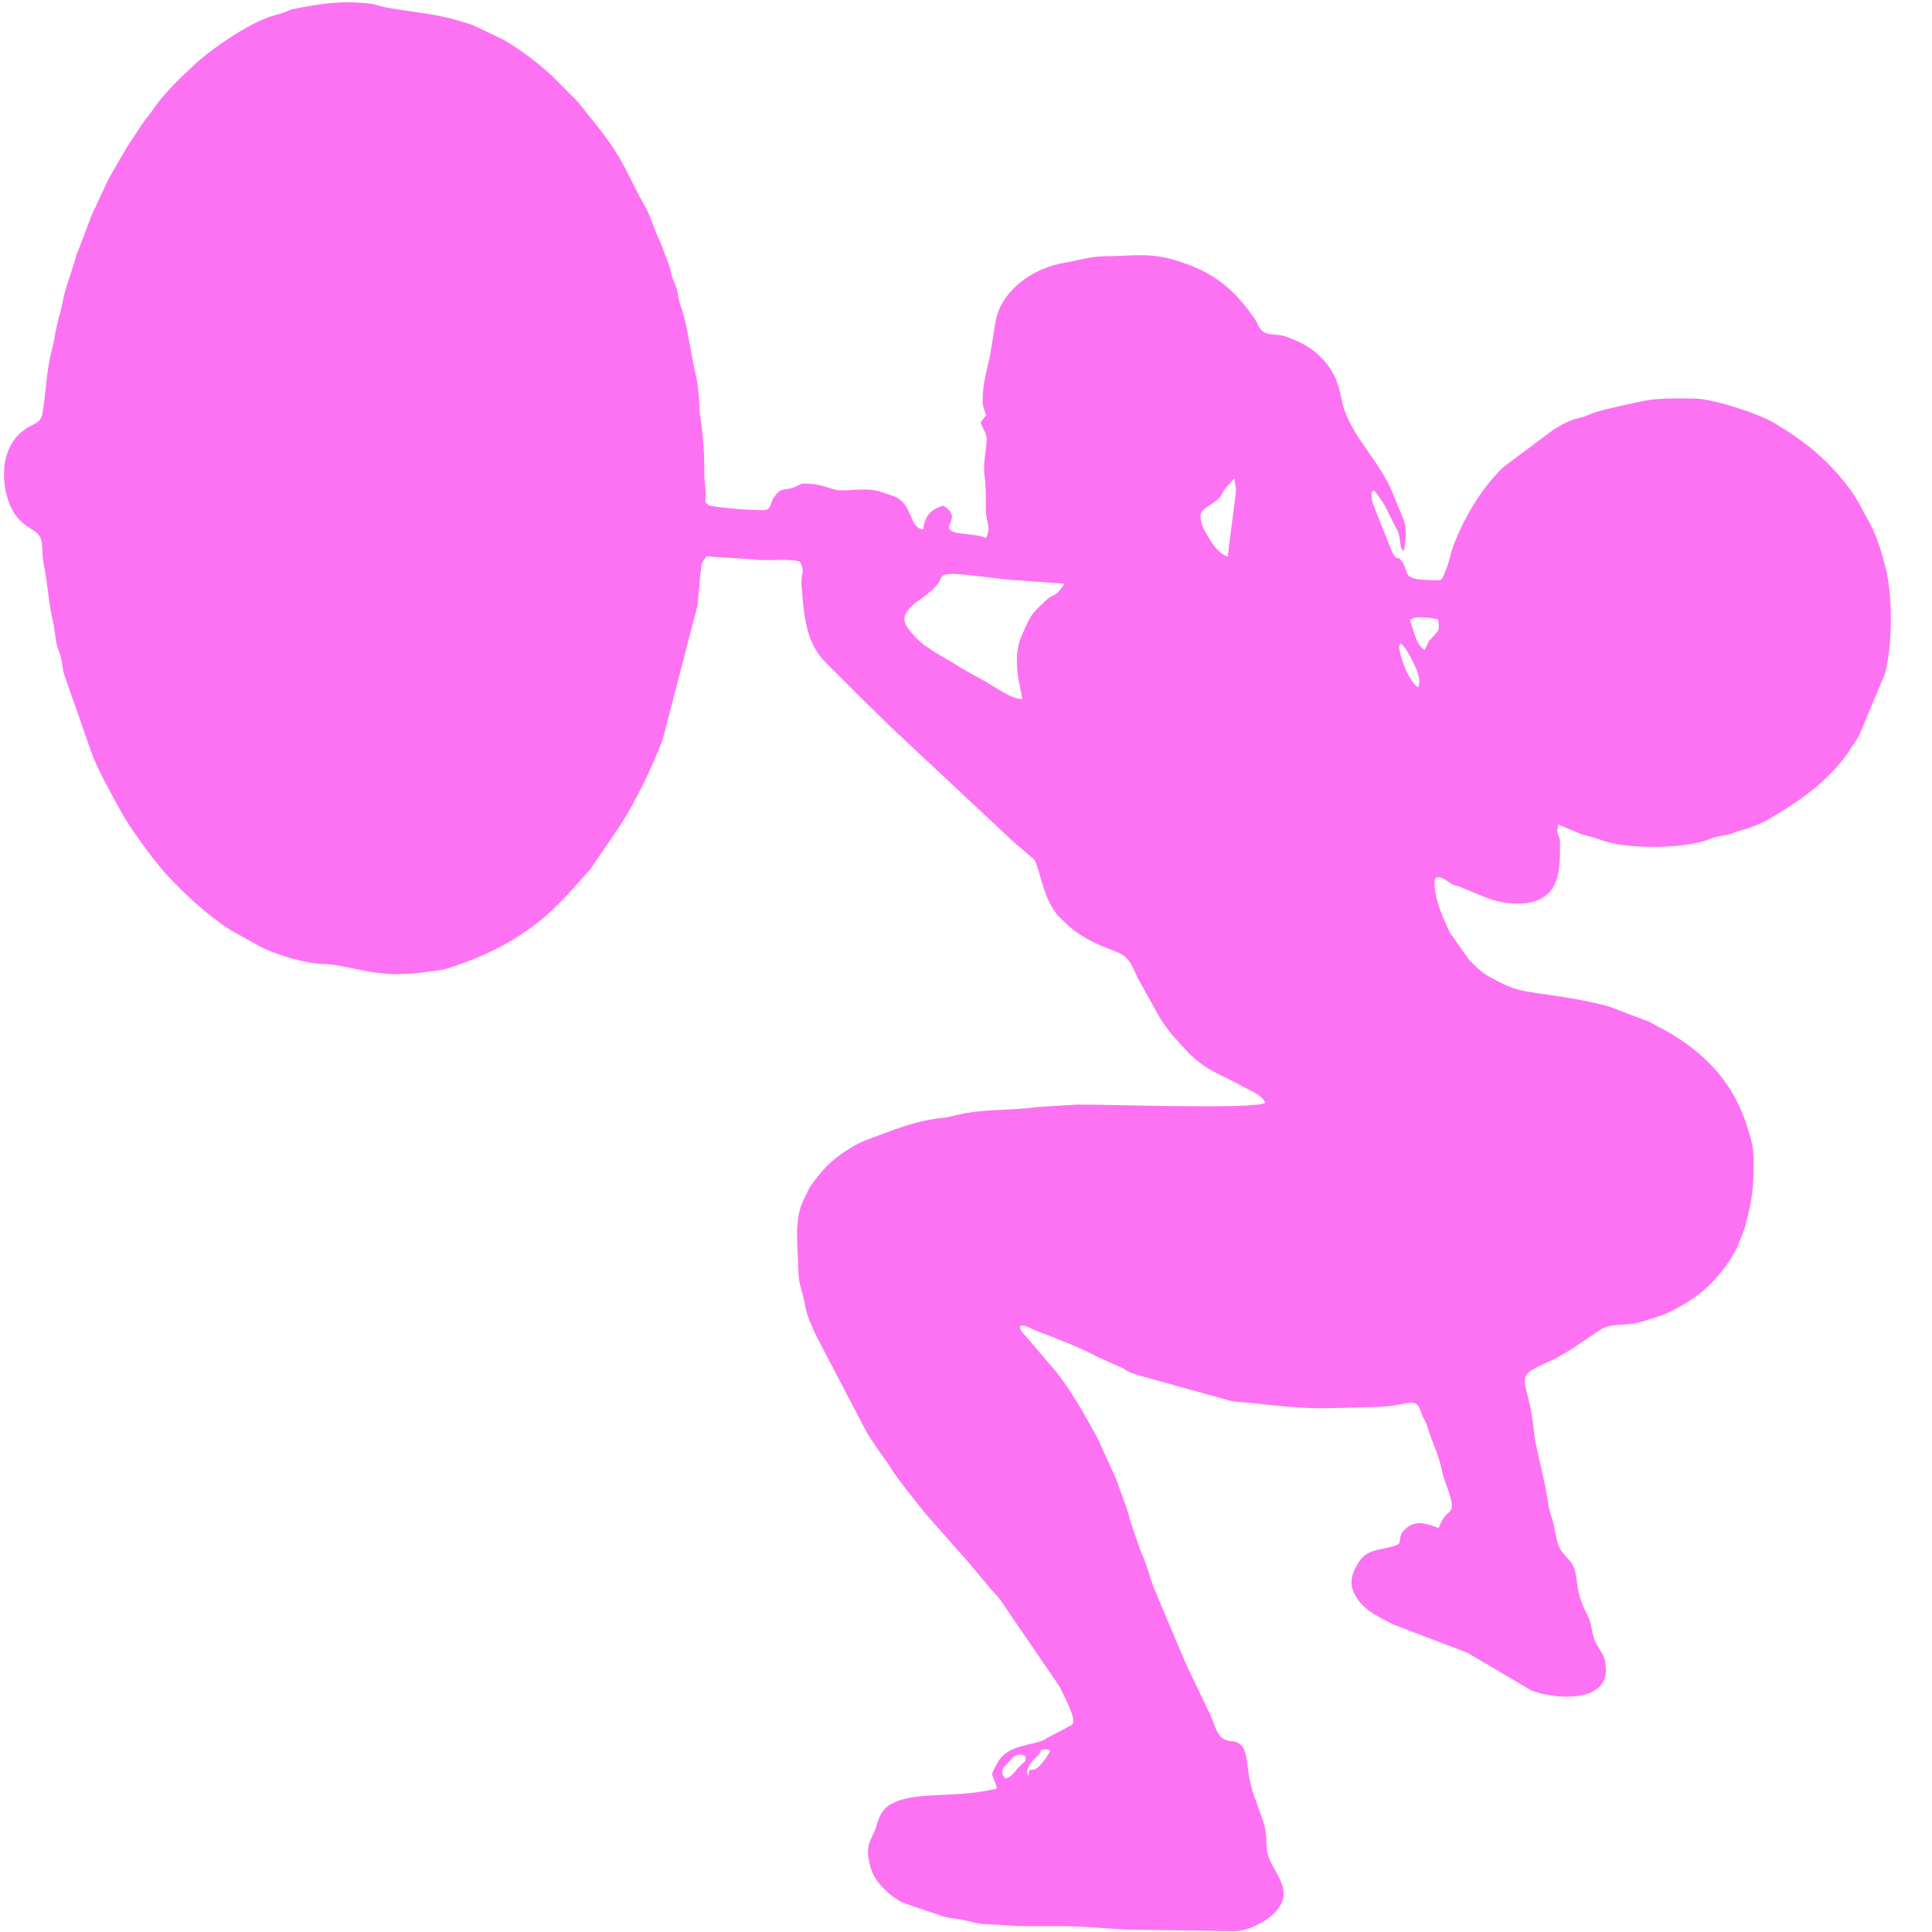 <svg xmlns="http://www.w3.org/2000/svg" xmlns:xlink="http://www.w3.org/1999/xlink" width="1080" zoomAndPan="magnify" viewBox="0 0 810 810" height="1080" preserveAspectRatio="xMidYMid meet" version="1.0"><path fill="#fd72f3" d="M 421.504 745.68 C 420.875 744.715 419.539 743.938 420.578 741.305 L 424.355 737.156 C 424.949 736.598 424.469 736.711 425.543 736.191 C 427.691 735.152 430.027 735.672 430.027 737.117 C 430.027 739.34 429.766 737.676 426.246 741.898 C 424.801 743.641 423.801 745.047 421.465 745.68 Z M 431.473 742.121 C 431.102 746.383 430.77 743.527 430.77 743.527 C 430.102 742.156 431.844 739.602 432.77 738.414 C 434.438 736.23 435.695 736.488 436.477 733.559 C 438.105 733.559 439.922 733.043 440.254 734.34 L 438.215 737.453 C 434.957 741.789 434.027 742.047 431.473 742.121 Z M 589.824 272.773 C 591.527 275.664 596.977 285.043 594.418 288.117 C 590.047 284.895 586.598 274.109 586.598 271.035 C 586.598 270.922 587.305 269.625 587.305 269.625 L 589.602 272.332 C 589.676 272.48 589.75 272.664 589.859 272.812 Z M 601.199 266.438 C 597.68 270.441 599.977 267.289 597.234 272.48 C 594.863 270.887 593.715 268.145 592.715 264.918 C 592.527 264.324 591.379 260.77 591.379 260.656 C 591.305 259.473 590.488 260.324 592.047 259.434 C 594.344 258.137 600.422 259.102 602.941 259.695 C 603.273 263.734 604.016 263.25 601.199 266.477 Z M 428.582 293.082 C 424.133 293.082 418.352 288.746 413.609 286.004 C 408.977 283.336 404.086 280.93 399.602 277.926 L 392.414 273.738 C 387.93 270.699 386.816 270.328 383.258 266.512 C 378.367 261.25 377.516 258.543 382.703 253.652 C 383.891 252.543 384.742 252.098 385.965 251.207 C 397.75 242.723 392.152 242.016 396.895 240.793 C 400.715 239.832 420.652 243.203 426.434 243.277 L 446.332 244.723 C 445.812 245.5 443.996 248.02 443.184 248.688 C 441.738 249.836 440.664 249.875 439.18 251.098 L 437.734 252.469 C 432.102 257.73 432.066 258.027 428.32 266.512 C 423.84 276.594 428.246 289.191 428.582 293.121 Z M 503.293 216.223 C 503.293 213.184 508.926 211.297 511 208.961 C 513 206.699 512.074 206.59 514.148 204.293 C 515.371 202.922 516.41 201.844 517.559 200.586 C 517.891 204.402 518.598 203.848 517.855 208.699 L 514.707 233.309 C 511.852 232.566 508.812 228.973 507.367 226.414 C 505.254 222.785 503.328 220.301 503.328 216.223 Z M 167.395 408.371 C 173.473 408.371 178.473 407.52 184.293 406.742 C 187.441 406.336 188.738 405.629 191.52 404.703 C 201.895 401.184 211.234 396.773 220.164 390.66 C 231.727 382.766 238.547 374.426 247.402 364.531 L 260.41 345.484 C 267.008 334.961 273.379 321.73 277.789 310.203 L 292.465 253.727 L 293.652 240.684 C 294.469 234.566 293.652 237.125 296.207 233.27 L 315.629 234.492 C 322.297 235.422 329.191 233.977 335.344 235.383 C 337.789 240.461 335.566 239.793 336.082 246.02 C 337.012 257.062 337.676 268.586 345.238 276.742 L 345.941 277.48 C 346.09 277.629 346.461 278.074 346.609 278.223 L 361.578 293.156 C 362.172 293.75 362.469 294.008 363.023 294.566 L 371.66 303.016 C 372.957 304.312 373.363 304.758 374.922 306.164 L 424.543 352.598 C 424.652 352.711 424.801 352.82 424.914 352.934 L 433.363 360.16 C 435.695 362.492 436.883 375.688 443.035 383.246 C 443.996 384.469 445.406 385.691 446.555 386.84 C 451.148 391.363 456.855 394.551 462.785 396.957 C 471.57 400.555 472.57 399.738 476.906 409.891 L 486.32 426.828 C 487.727 429.016 489.914 432.125 491.73 434.203 L 498.176 441.281 C 506.332 449.395 511.52 450.137 520.488 455.25 C 523.672 457.066 529.492 459.105 530.383 462.441 C 524.676 465.184 465.012 462.961 451.371 463.109 L 434.621 464.145 C 423.766 465.703 412.574 464.848 402.16 467.258 C 399.379 467.887 397.34 468.48 394.449 468.777 C 383.184 469.965 373.773 474.078 363.617 477.82 C 358.762 479.598 353.762 482.824 349.797 486.047 C 345.609 489.457 342.531 493.496 339.457 497.793 L 336.453 504.059 C 332.859 512.359 334.562 522.809 334.676 532.223 C 334.75 538.816 336.641 541.633 337.527 547.156 C 338.344 552.16 340.234 555.645 342.273 560.199 L 363.543 600.816 C 365.027 603.262 365.73 604.078 367.176 606.414 L 372.477 613.898 C 373.254 615.012 373.625 615.824 374.402 616.938 C 376.812 620.422 379.332 623.684 382.035 627.09 L 387.742 634.242 C 387.855 634.355 387.965 634.539 388.039 634.652 L 405.051 653.887 C 405.16 653.996 405.309 654.145 405.383 654.254 L 414.797 665.484 C 415.945 666.891 415.609 666.484 416.797 667.746 C 417.574 668.559 418.168 669.191 418.836 669.969 L 444.258 707.176 C 445.812 710.473 449.965 718.105 449.965 721.406 C 449.965 723.664 448.555 723.371 446.738 724.594 L 439.734 728.262 C 437.699 729.113 439.477 728.594 437.477 729.559 C 432.805 731.82 422.504 731.375 418.316 738.859 C 414.387 745.828 416.316 742.789 417.945 749.902 C 399.008 754.312 383.629 750.609 373.328 756.5 C 369.734 758.574 368.547 761.875 367.434 765.543 C 365.691 771.398 362.137 772.879 364.988 782.887 C 366.062 786.664 368.102 789.371 370.77 792.039 C 373.066 794.336 376.516 797.043 379.664 798.117 L 395.598 803.527 C 397.637 804.082 400.305 804.344 402.27 804.676 C 407.309 805.492 409.09 806.75 415.055 806.824 C 419.723 806.863 423.617 807.531 429.285 807.531 C 434.027 807.531 438.773 807.566 443.516 807.531 C 453.188 807.492 462.121 808.457 471.977 808.977 L 517.523 809.68 C 524.527 809.68 538.164 802.785 538.164 794.039 C 538.164 788.148 533.199 783.035 531.605 777.77 C 530.121 772.805 532.27 769.469 528.23 759.871 C 527.602 758.352 527.418 757.129 526.785 755.609 C 521.117 742.195 524.785 732.227 517.965 730.301 C 516.633 729.93 516.668 730.152 515.484 729.93 C 510.184 728.891 509.852 724.371 507.59 719.332 L 498.398 700.059 C 497.844 699.023 497.586 698.242 497.027 697.168 L 483.723 665.633 C 481.762 660.371 480.688 655.516 478.277 650.438 L 474.051 638.285 C 472.57 631.91 470.012 626.277 467.977 620.16 L 460.191 603.039 C 454.895 593.441 449.742 584.066 443.035 575.395 L 429.914 560.055 C 425.988 555.902 427.285 554.492 432.324 556.941 C 433.809 557.68 432.176 557.016 433.77 557.645 C 442.738 561.129 451.855 564.461 460.191 568.91 L 470.531 573.543 C 472.016 574.32 471.719 574.469 473.719 575.32 C 475.09 575.914 475.98 576.062 477.387 576.617 L 516.375 587.438 C 519.301 587.848 523.156 588.031 525.488 588.293 C 551.43 591.219 553.098 590.441 577.297 589.848 C 591.27 589.516 593.418 584.734 595.977 592.516 C 596.828 595.148 597.422 594.852 598.348 597.965 C 600.051 603.707 602.57 608.598 604.016 614.344 C 604.758 617.195 604.793 618.273 605.648 620.531 C 611.059 635.059 608.242 632.094 605.312 636.395 C 601.422 642.102 606.055 640.805 597.234 638.801 C 593.75 638.023 590.602 639.172 588.23 642.102 C 587.23 643.324 588.043 641.914 587.414 643.434 C 586.191 646.586 587.934 647.102 584.34 648.215 C 577.926 650.141 572.887 649.289 569.145 655.773 C 565.957 661.297 565.551 665.188 569.18 670.449 C 572.777 675.676 578.633 678.156 584.191 681.086 L 615.098 692.871 L 641.965 708.695 C 650.711 712.18 673.277 714.551 673.277 700.133 C 673.277 692.203 669.238 691.684 667.758 685.016 C 667.016 681.715 666.941 679.898 665.57 677.23 C 664.273 674.75 663.383 672.637 662.422 669.707 C 660.383 663.594 661.789 658.035 657.676 653.812 C 652.379 648.363 653.043 646.66 651.305 638.84 C 650.598 635.652 649.672 634.355 649.191 630.984 C 647.969 622.125 645.449 612.898 643.707 604.449 C 643.113 601.559 643.004 598.52 642.594 595.59 C 639.668 575.766 633.59 577.73 651.859 569.762 L 657.715 566.352 C 657.824 566.277 658.012 566.168 658.16 566.055 L 671.391 557.199 C 676.168 554.492 683.062 556.086 688.805 553.977 L 696.887 551.383 C 701.441 549.641 706.223 546.824 710.227 544.082 C 714.523 541.152 717.898 537.816 721.234 533.742 C 724.27 530.035 727.422 525.441 729.09 520.992 C 730.312 517.77 731.09 516.582 731.941 513.172 C 734.758 501.945 735.203 498.609 735.203 486.527 C 735.203 480.598 734.203 477.93 732.793 473.262 C 726.719 452.918 713.078 439.426 694.289 429.941 C 693.18 429.383 692.773 429.016 691.547 428.422 L 674.539 421.973 C 665.867 419.602 657.379 418.23 648.266 416.934 C 636.516 415.266 634.551 415.078 624.398 409.484 C 620.914 407.559 618.691 405.148 615.875 402.367 L 607.945 391.102 C 604.941 384.766 601.422 377.207 601.422 369.906 C 601.422 364.828 607.648 370.09 608.574 370.574 C 610.316 371.5 610.945 371.203 612.762 372.094 L 621.324 375.613 C 629.363 379.207 642.559 381.098 649.301 374.391 C 654.305 369.422 654.047 360.344 654.047 353.527 C 654.047 349.004 652.082 351.043 653.34 345.707 L 661.863 349.266 C 664.496 350.375 668.238 351.004 671.129 352.117 C 681.652 356.156 704.074 355.824 714.895 352.488 C 716.562 351.969 717.117 351.488 719.082 350.969 C 721.344 350.375 722.344 350.414 724.418 349.93 C 726.605 349.414 726.57 349.191 728.645 348.484 C 730.199 347.969 731.867 347.707 733.609 347.039 C 735.609 346.301 739.871 344.484 741.949 343.262 C 754.621 335.699 766 327.992 774.781 315.613 C 775.746 314.242 776.117 313.43 777.004 312.168 C 778.266 310.391 778.266 310.391 779.488 308.242 L 790.199 282.633 C 793.422 271.07 793.645 250.504 790.605 238.273 C 789.125 232.344 786.789 224.34 783.676 218.891 C 781.156 214.48 778.859 209.555 775.82 205.402 C 766.703 193.027 756.957 185.133 743.578 177.164 C 737.465 173.531 718.195 167.086 710.262 167.086 C 701.184 167.086 694.922 166.641 686.211 168.68 C 680.914 169.902 670.723 171.863 665.867 173.977 C 663.793 174.867 664.016 174.719 661.566 175.348 C 657.75 176.348 654.418 178.129 651.379 180.094 L 630.18 195.914 C 620.953 205.031 614.395 216.074 609.613 228.008 C 608.129 231.676 607.609 235.977 605.797 239.867 C 605.387 240.758 604.758 243.277 603.496 243.277 C 586.266 243.277 591.566 240.832 587.82 235.457 C 585.523 232.121 586.375 236.16 583.781 231.676 L 577.039 214.926 C 576.223 212.406 575.035 210.59 575.035 207.664 C 575.035 204.957 574.812 207.402 575.742 205.516 C 577.484 206.773 578.484 208.961 579.781 210.738 C 580.707 212 579.965 211 580.594 212.035 L 584.637 220.078 C 585.414 221.672 585.711 221.672 586.266 223.414 C 586.82 225.082 586.746 225.895 587.082 227.602 C 587.527 230.121 587.082 229.453 588.527 231.121 C 589.453 227.191 589.934 221.523 588.414 217.707 L 583.633 206.145 C 578.633 194.027 568.145 184.391 563.695 172.012 C 561.438 165.676 562.215 158.152 553.504 149.48 C 549.355 145.332 545.02 143.402 539.645 141.293 C 536.312 139.996 533.16 140.586 530.641 139.625 C 528.008 138.625 527.418 135.547 525.711 133.176 C 519.301 124.098 512.852 117.539 502.66 112.793 C 498.102 110.68 490.914 108.234 485.875 107.531 C 477.906 106.383 470.793 107.422 465.418 107.383 C 456.523 107.348 453.41 109.016 446.148 110.199 C 433.141 112.348 419.43 121.801 417.277 135.398 L 415.02 149.52 C 413.5 155.746 411.98 161.527 411.98 167.824 C 411.98 170.902 412.793 171.68 413.387 174.238 L 411.129 176.98 C 411.832 179.535 413.609 181.539 413.648 183.91 C 413.684 189.172 411.906 193.395 412.867 200.398 C 413.461 204.699 413.238 208.961 413.352 214.148 C 413.5 220.188 415.758 220.559 413.387 225.527 C 409.828 223.82 401.305 224.082 399.082 222.711 C 394.934 220.188 403.531 217.297 395.598 212 C 390.672 213.148 387.52 216.371 387.074 221.969 C 381.184 221.484 382.852 211.629 375.18 208.219 C 373.883 207.664 371.957 207.145 370.438 206.59 C 364.211 204.254 359.023 205.59 352.945 205.59 C 347.98 205.59 345.941 202.734 336.566 202.734 C 335.453 202.734 333.637 204.512 330.266 204.996 C 327.004 205.441 326.598 205.625 324.816 208.07 C 324.816 208.07 324.004 209.258 323.965 209.332 C 323.113 210.812 323.148 212.629 321.777 213.555 C 320 214.742 298.656 212.52 297.469 211.926 C 294.652 210.48 296.059 209.703 295.875 206.441 C 295.727 203.922 295.281 201.477 295.281 197.77 C 295.32 188.395 294.688 182.168 293.43 173.273 C 293.023 170.273 293.281 167.602 292.836 164.602 C 292.43 161.859 292.281 159.414 291.723 157.191 C 289.426 148 288.539 136.992 285.312 128.023 C 284.461 125.652 284.461 123.762 283.719 121.094 C 283.055 118.688 282.273 118.129 281.461 114.832 C 281.164 113.645 280.977 112.535 280.605 111.422 L 276.902 101.641 C 274.418 96.82 273.047 91.039 270.27 86.223 C 263.855 75.18 262.262 68.324 252.219 55.168 L 242.438 42.902 C 241.473 41.828 240.992 41.383 239.992 40.383 L 231.469 31.82 C 225.168 26.078 218.57 21.035 211.047 16.629 L 199.004 10.883 C 196.375 9.695 195.445 9.66 192.594 8.77 C 183.07 5.805 172.246 4.953 162.539 3.25 C 159.535 2.73 157.238 1.766 155.055 1.508 C 143.418 0.137 134.262 1.508 123.293 3.73 C 120.738 4.25 119.66 5.141 116.957 5.953 C 115.695 6.324 114.844 6.438 113.586 6.844 C 103.984 10.066 89.312 19.926 82.121 26.598 C 81.641 27.039 81.418 27.262 81.012 27.633 C 75.969 32.23 69.816 38.23 65.777 43.68 C 64.148 45.867 63.48 46.941 61.852 48.98 C 59.109 52.387 57.219 55.871 54.625 59.539 C 53.18 61.578 52.66 62.875 51.363 64.84 L 46.695 72.957 C 45.879 74.586 45.879 74.402 45.176 75.699 L 40.875 84.926 C 39.875 87.559 40.504 85.852 39.504 87.816 C 38.246 90.188 37.949 91.895 36.836 94.375 L 31.945 107.273 C 30.016 114.352 27.387 120.316 26.016 127.652 C 24.977 133.066 24.422 132.398 22.754 142.219 C 22.309 144.848 21.566 147.184 21.012 149.742 C 19.383 157.449 19.195 164.898 17.863 172.941 C 17.379 175.941 16.305 176.867 13.785 178.09 C 9.672 180.129 6.82 182.5 4.52 186.652 C -0.035 194.914 1.262 207.551 5.781 214.891 C 7.41 217.559 9.672 219.559 12.266 221.227 C 13.414 221.969 12.453 221.414 13.562 222.078 C 19.492 225.562 16.715 229.047 18.531 237.754 C 20.012 244.945 20.418 253.32 22.16 260.434 C 22.754 262.805 23.051 265.992 23.457 268.402 C 24.051 272.109 24.457 272.07 25.387 275.035 C 26.199 277.703 26.051 279.371 26.719 282.227 L 38.133 314.91 C 40.578 321.988 46.359 332.254 49.879 338.738 C 53.922 346.113 59.145 353.266 64.223 359.973 L 69.375 366.199 C 77.676 375.133 86.531 383.434 96.797 390.027 L 108.211 396.402 C 115.254 400.219 128.406 404.148 136.004 404.184 C 143.527 404.223 153.902 408.445 167.32 408.445 Z M 167.395 408.371 " fill-opacity="1" fill-rule="evenodd"/></svg>